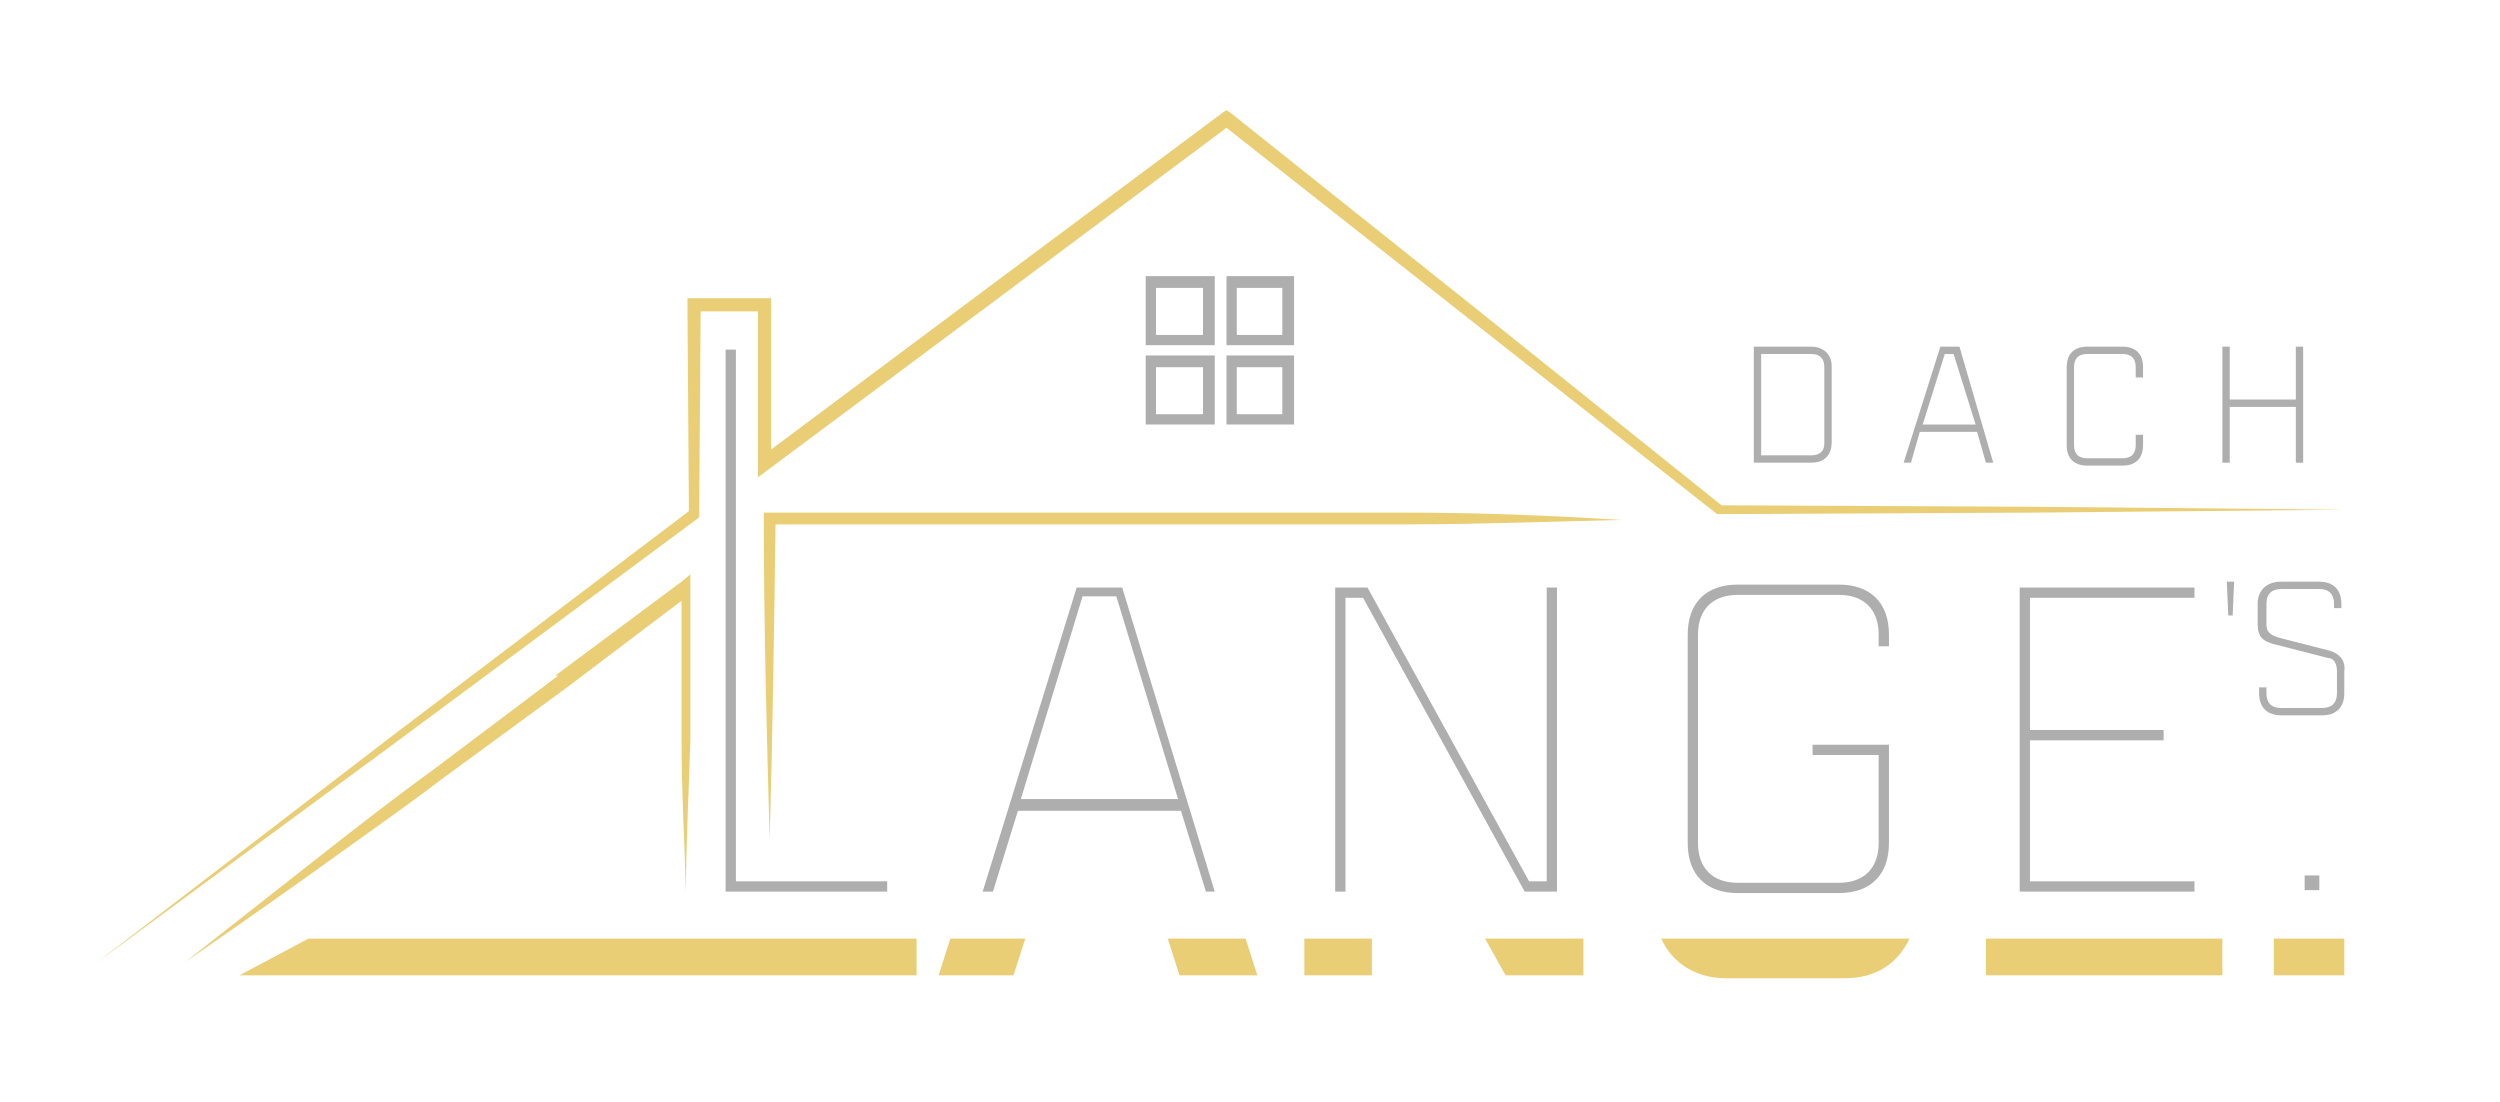 <?xml version="1.0" encoding="UTF-8"?>
<svg xmlns="http://www.w3.org/2000/svg" version="1.1" viewBox="0 0 170.2 75">
  <defs>
    <style>
      .cls-1 {
        fill: #eace76;
      }

      .cls-2 {
        fill: #aeaeae;
      }
    </style>
  </defs>
  <!-- Generator: Adobe Illustrator 28.7.1, SVG Export Plug-In . SVG Version: 1.2.0 Build 142)  -->
  <g>
    <g id="Ebene_1">
      <g id="Ebene_2">
        <g>
          <path class="cls-2" d="M49.4,60.7V23.8h.7v36.2h10.3v.7s-11,0-11,0Z"/>
          <path class="cls-2" d="M82.1,60.7l-1.7-5.5h-11.1l-1.7,5.5h-.7l6.4-20.7h3.1l6.3,20.7s-.6,0-.6,0ZM69.5,54.4h10.7l-4.2-13.8h-2.3l-4.2,13.8Z"/>
          <path class="cls-2" d="M105.3,40h.7v20.7h-2.2l-11-20h-1.2v20h-.7v-20.7h2.2l11,20h1.2v-20Z"/>
          <path class="cls-2" d="M118.3,40.5c-1.7,0-2.7,1-2.7,2.7v14.2c0,1.7,1,2.7,2.7,2.7h6.9c1.7,0,2.7-1,2.7-2.7v-6h-4.5v-.7h5.2v6.7c0,2.1-1.2,3.4-3.4,3.4h-6.9c-2.1,0-3.4-1.2-3.4-3.4v-14.2c0-2.1,1.2-3.4,3.4-3.4h6.9c2.1,0,3.4,1.2,3.4,3.4v.8h-.7v-.8c0-1.7-1-2.7-2.7-2.7h-6.9Z"/>
          <path class="cls-2" d="M137.5,60.7v-20.7h11.9v.7h-11.2v9h9.1v.7h-9.1v9.6h11.2v.7s-11.9,0-11.9,0Z"/>
          <path class="cls-2" d="M156.9,60.6v-1h1v1h-1Z"/>
        </g>
        <g>
          <polygon class="cls-1" points="21 63.9 16.3 66.4 62.4 66.4 62.4 63.9 21 63.9"/>
          <g>
            <polygon class="cls-1" points="64.7 63.9 63.9 66.4 69 66.4 69.8 63.9 64.7 63.9"/>
            <polygon class="cls-1" points="79.5 63.9 80.3 66.4 85.6 66.4 84.8 63.9 79.5 63.9"/>
          </g>
          <g>
            <rect class="cls-1" x="88.8" y="63.9" width="4.6" height="2.5"/>
            <polygon class="cls-1" points="101.1 63.9 102.5 66.4 107.8 66.4 107.8 63.9 101.1 63.9"/>
          </g>
          <path class="cls-1" d="M113.1,63.9c.7,1.6,2.3,2.7,4.4,2.7h8.1c2.1,0,3.6-1,4.4-2.7h-16.9Z"/>
          <rect class="cls-1" x="135.2" y="63.9" width="16.1" height="2.5"/>
          <rect class="cls-1" x="154.8" y="63.9" width="4.8" height="2.5"/>
        </g>
        <path d="M91.2,5.2"/>
        <polygon class="cls-1" points="138.4 34.5 117.2 34.4 100.6 21.1 83.8 7.7 83.5 7.5 83.2 7.7 67.5 19.4 52.5 30.6 52.5 20.7 52.5 20.3 52.1 20.3 47.3 20.3 46.8 20.3 46.8 20.7 46.9 34.8 26.7 50.1 6.5 65.6 27 50.5 47.5 35.3 47.6 35.2 47.6 35 47.7 21.2 51.6 21.2 51.6 31.5 51.6 32.5 52.4 31.9 68.1 20.2 83.5 8.7 100 21.7 116.9 35 117 35 117.1 35 138.4 34.9 159.7 34.7 138.4 34.5"/>
        <g>
          <path class="cls-2" d="M87.3,19.6v3.2h-3.1v-3.2h3.1M88.1,18.8h-4.6v4.7h4.6v-4.7h0Z"/>
          <path class="cls-2" d="M81.9,19.6v3.2h-3.2v-3.2h3.2M82.7,18.8h-4.7v4.7h4.7v-4.7h0Z"/>
          <path class="cls-2" d="M81.9,25v3.2h-3.2v-3.2h3.2M82.7,24.2h-4.7v4.7h4.7v-4.7h0Z"/>
          <path class="cls-2" d="M87.3,25v3.2h-3.1v-3.2h3.1M88.1,24.2h-4.6v4.7h4.6v-4.7h0Z"/>
        </g>
        <g>
          <path class="cls-1" d="M38,46l-8.5,6.4c-2.9,2.1-5.7,4.3-8.5,6.5s-5.6,4.4-8.4,6.6c2.9-2,5.9-4.1,8.7-6.1,2.9-2.1,5.8-4.1,8.7-6.3l8.6-6.3,7.8-5.9c0,3.2,0,6.3,0,9.5,0,3.5.2,6.9.3,10.4,0-3.5.2-6.9.3-10.4,0-3.5,0-6.9,0-10.4v-.9l-.6.5-8.6,6.4Z"/>
          <path class="cls-1" d="M95.9,34.9c-4.8,0-9.7,0-14.5,0s-9.7,0-14.5,0h-14.5c0,0-.4,0-.4,0v.4c0,7.3.2,14.6.4,21.9.2-7.2.3-14.4.4-21.5h14.1c4.8,0,9.7,0,14.5,0s9.7,0,14.5,0c4.8,0,9.7-.2,14.5-.3-4.8-.3-9.6-.5-14.5-.5Z"/>
        </g>
      </g>
      <g id="Ebene_1-2" data-name="Ebene_1">
        <g>
          <path class="cls-2" d="M123.3,23.6h-3.9v7.9h3.9c.9,0,1.4-.5,1.4-1.4v-5.2c0-.7-.5-1.3-1.4-1.3ZM123.3,31h-3.4v-6.9h3.4c.6,0,.9.3.9.9v5.2c0,.5-.3.8-.9.8Z"/>
          <path class="cls-2" d="M133.4,23.6h-1.3l-2.5,7.9h.5l.6-2.1h3.9l.6,2.1h.5l-2.3-7.9h0ZM133,24.1l1.5,4.8h-3.6l1.5-4.8h.6Z"/>
          <path class="cls-2" d="M144.5,23.6h-2.4c-.9,0-1.4.5-1.4,1.4v5.3c0,.9.5,1.4,1.4,1.4h2.4c.9,0,1.4-.5,1.4-1.4v-.7h-.5v.7c0,.6-.3.9-.9.9h-2.4c-.6,0-.9-.3-.9-.9v-5.3c0-.6.3-.9.9-.9h2.4c.6,0,.9.3.9.9v.7h.5v-.7c0-.9-.5-1.4-1.4-1.4Z"/>
          <polygon class="cls-2" points="156.3 23.6 156.3 27.2 151.8 27.2 151.8 23.6 151.3 23.6 151.3 31.5 151.8 31.5 151.8 27.7 156.3 27.7 156.3 31.5 156.8 31.5 156.8 23.6 156.3 23.6"/>
        </g>
        <g>
          <polygon class="cls-2" points="151.7 41.9 152 41.9 152.1 39.6 151.6 39.6 151.7 41.9"/>
          <path class="cls-2" d="M158.6,44.3l-3.5-.9c-.6-.2-.8-.4-.8-.9v-1.4c0-.7.4-1,1-1h2.6c.7,0,1,.4,1,1v.3h.5v-.3c0-1-.6-1.5-1.5-1.5h-2.6c-1,0-1.6.6-1.6,1.5v1.4c0,.9.4,1.2,1.3,1.4l3.5.9c.4,0,.6.4.6.9v1.5c0,.7-.4,1-1,1h-2.8c-.7,0-1-.4-1-1v-.4h-.5v.4c0,1,.6,1.5,1.5,1.5h2.8c1,0,1.5-.6,1.5-1.5v-1.5c.1-.7-.3-1.2-1-1.4Z"/>
        </g>
      </g>
    </g>
  </g>
</svg>